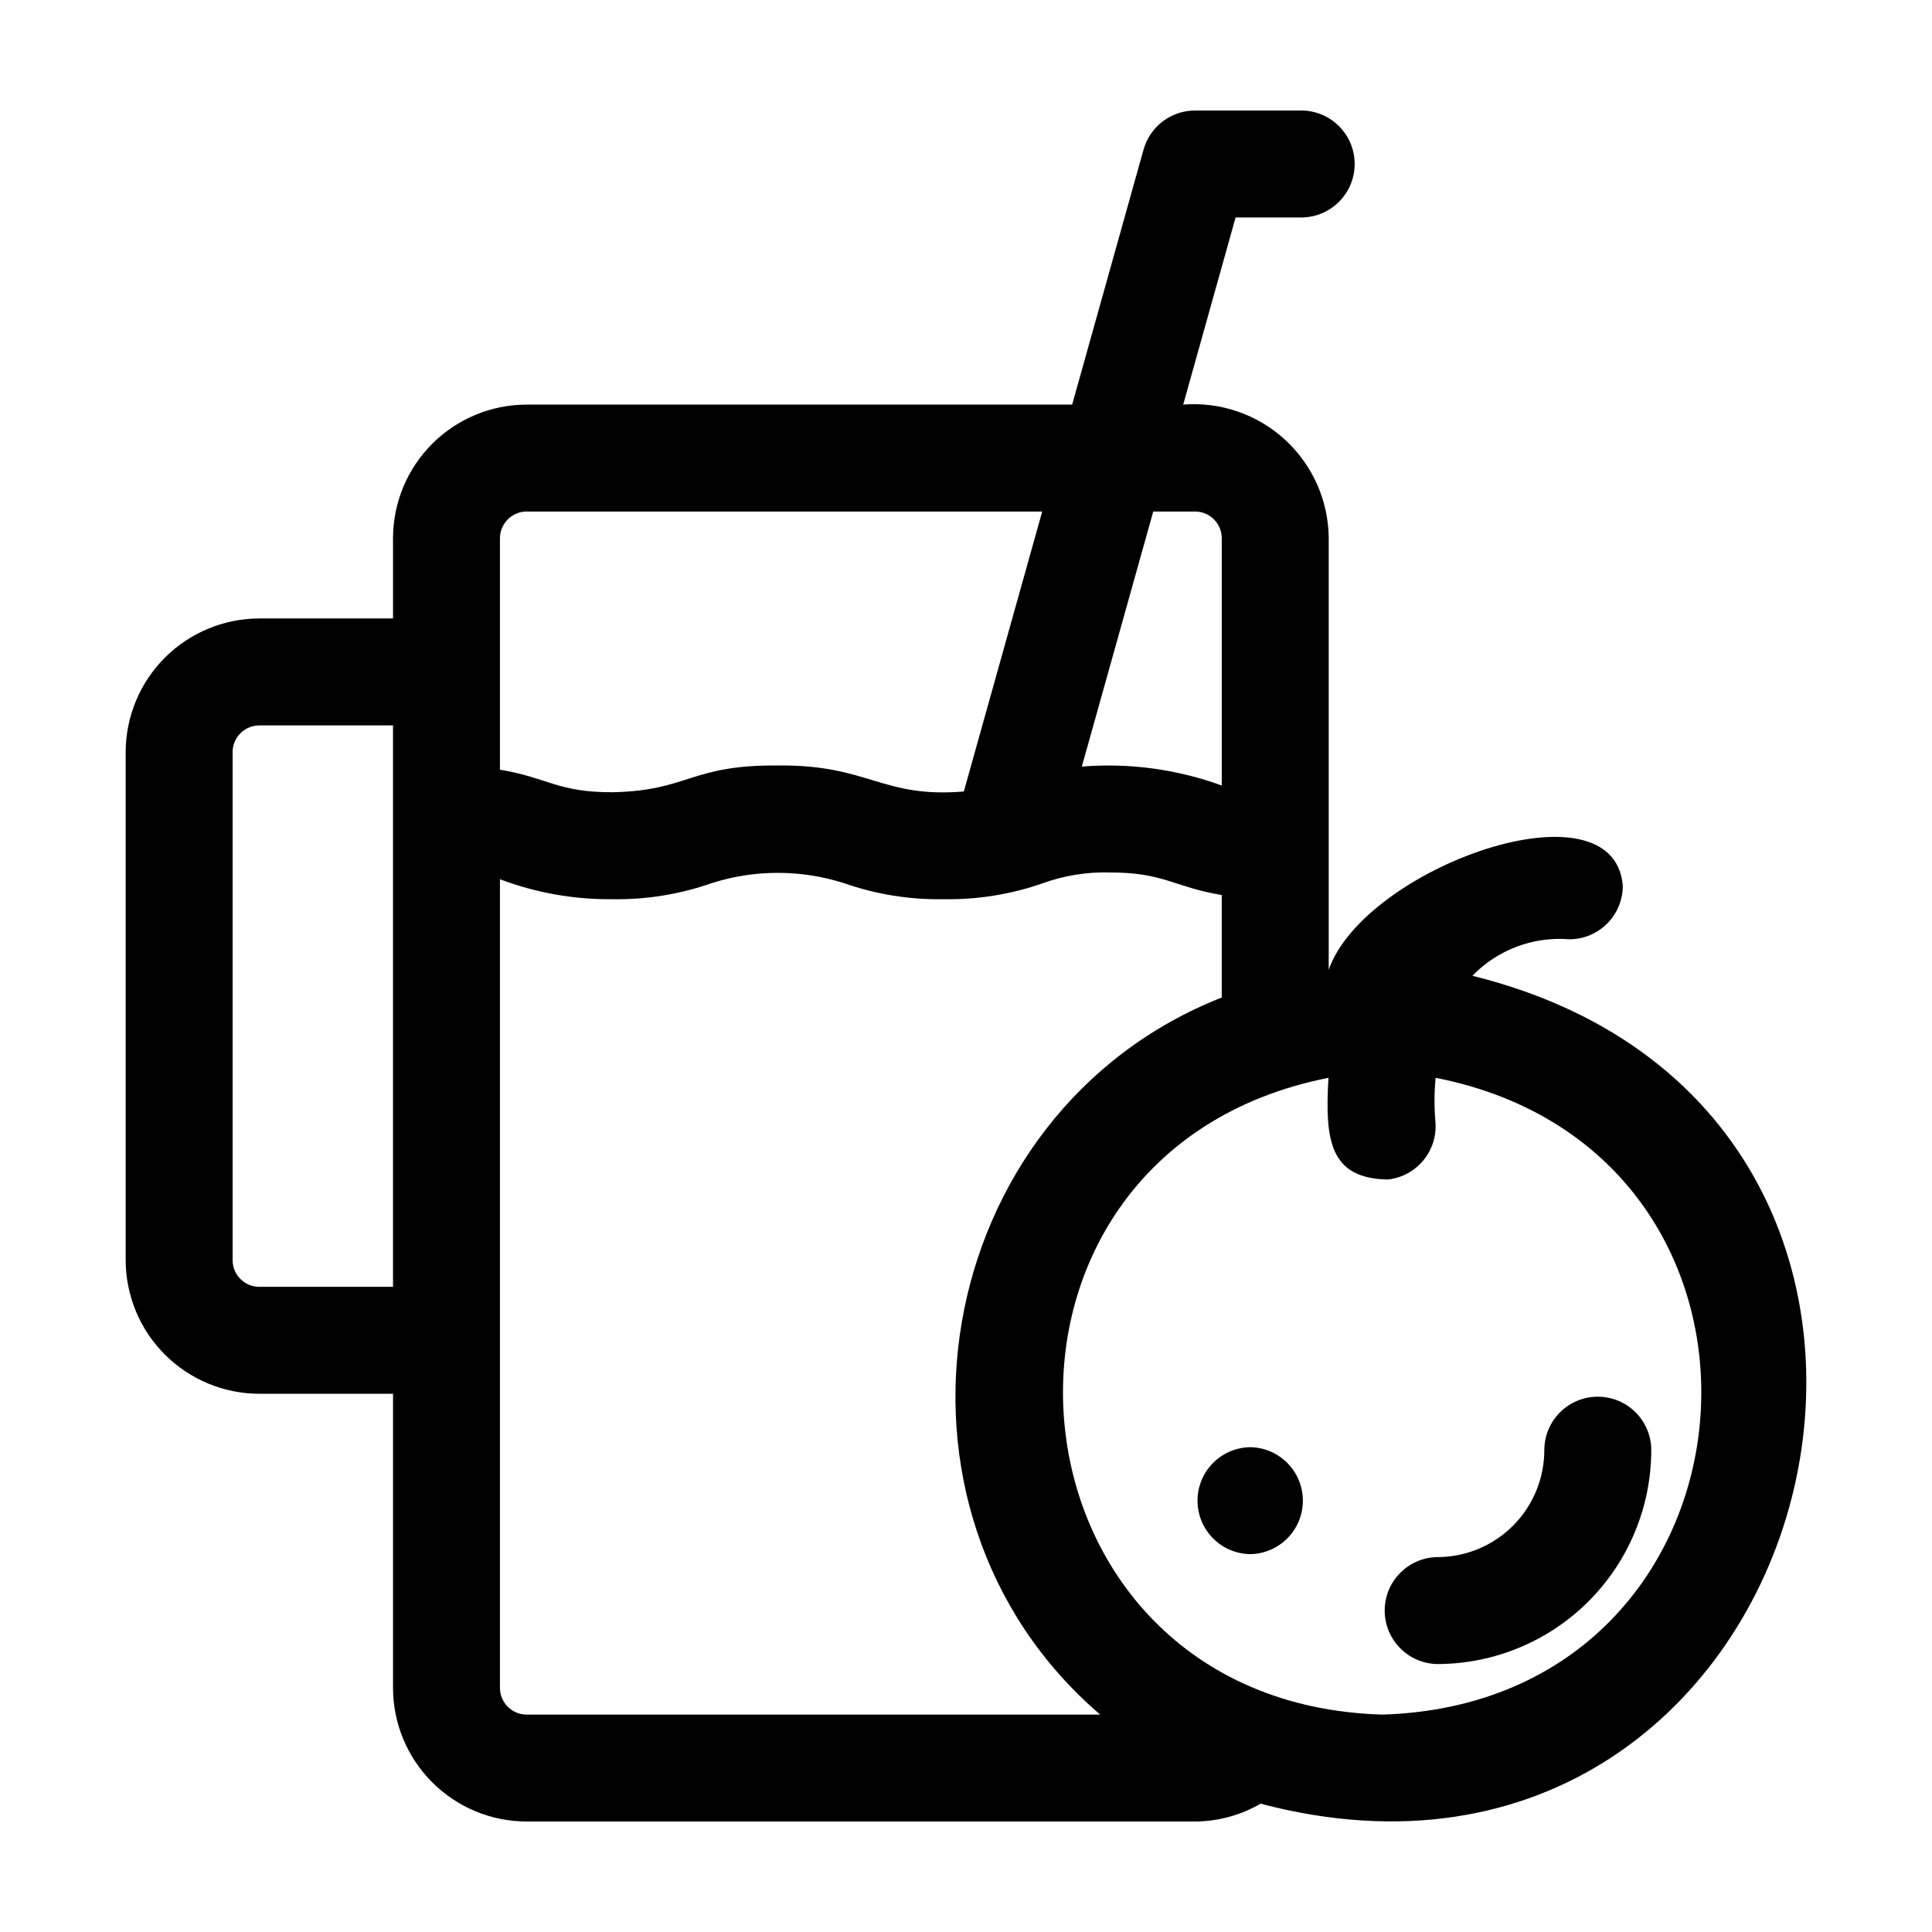 <?xml version="1.0" encoding="UTF-8"?>
<!-- The Best Svg Icon site in the world: iconSvg.co, Visit us! https://iconsvg.co -->
<svg fill="#000000" width="800px" height="800px" version="1.1" viewBox="144 144 512 512" xmlns="http://www.w3.org/2000/svg">
 <g>
  <path d="m534.2 402.59c6.688-6.902 16.109-10.449 25.684-9.672 7.828 0 14.172-6.344 14.172-14.172-2.285-28.57-68.438-4.824-77.934 22.238v-114.34c-0.062-9.93-4.254-19.391-11.566-26.109-7.316-6.719-17.094-10.094-26.996-9.312l13.887-49.594h17.59c7.746-0.113 13.965-6.426 13.965-14.172s-6.219-14.055-13.965-14.168h-28.34c-6.352 0-11.93 4.231-13.641 10.348l-18.926 67.586h-144.55c-9.395 0.008-18.398 3.746-25.039 10.387-6.641 6.641-10.375 15.645-10.387 25.035v21.254h-35.426c-9.391 0.012-18.395 3.75-25.035 10.391s-10.375 15.645-10.387 25.035v134.61c0.012 9.395 3.746 18.398 10.387 25.039s15.645 10.375 25.035 10.387h35.426v77.934c0.012 9.391 3.746 18.395 10.387 25.035 6.641 6.641 15.645 10.379 25.039 10.387h177.12-0.004c6.109-0.035 12.098-1.664 17.379-4.727 149.72 39.508 206.8-182.13 56.125-219.4zm-73.504-123.03c3.914 0.008 7.082 3.176 7.086 7.086v65.523c-11.855-4.32-24.508-6.031-37.086-5.016l18.926-67.594zm-184.21 7.086h0.004c0.004-3.91 3.172-7.078 7.086-7.086h136.62l-20.773 74.191c-21.797 1.824-25.184-7.172-49.305-6.887-23.242-0.203-23.609 6.719-43.887 7.086-14.449 0.043-17-3.859-29.742-5.977zm-63.762 198.38c-3.91-0.004-7.078-3.172-7.082-7.086v-134.61c0.004-3.91 3.172-7.078 7.082-7.086h35.426v148.78zm70.848 113.36 0.004 0.004c-3.914-0.008-7.082-3.176-7.086-7.086v-214.3c9.496 3.602 19.582 5.394 29.738 5.293 8.949 0.156 17.852-1.273 26.301-4.227 11.445-3.672 23.754-3.672 35.203 0 8.449 2.953 17.355 4.387 26.309 4.227 8.957 0.16 17.867-1.273 26.324-4.227 5.648-2.043 11.625-3.016 17.629-2.856 14.477-0.043 17.02 3.859 29.785 5.977v27.164c-77.242 30.395-95.703 135.56-32.219 190.03zm226.71 0c-104.27-3.125-115.73-148.75-14.227-168.75-0.965 16.508 0.301 26.688 15.734 26.945h0.004c7.762-0.848 13.383-7.805 12.582-15.574-0.309-3.789-0.285-7.594 0.074-11.379 101.62 19.977 90.059 165.66-14.168 168.76z"/>
  <path d="m567.43 514.14c-7.824 0-14.168 6.344-14.168 14.168-0.008 7.512-2.996 14.715-8.309 20.031-5.312 5.312-12.516 8.301-20.031 8.309-7.746 0.113-13.965 6.422-13.965 14.168 0 7.746 6.223 14.059 13.965 14.172 15.027-0.02 29.434-5.996 40.059-16.621s16.602-25.031 16.621-40.059c0-7.824-6.344-14.168-14.172-14.168z"/>
  <path d="m475.31 527.52c-7.742 0.117-13.957 6.426-13.957 14.172 0 7.742 6.215 14.055 13.957 14.168 7.746-0.113 13.961-6.426 13.961-14.168 0-7.746-6.215-14.055-13.961-14.172z"/>
 </g>
</svg>